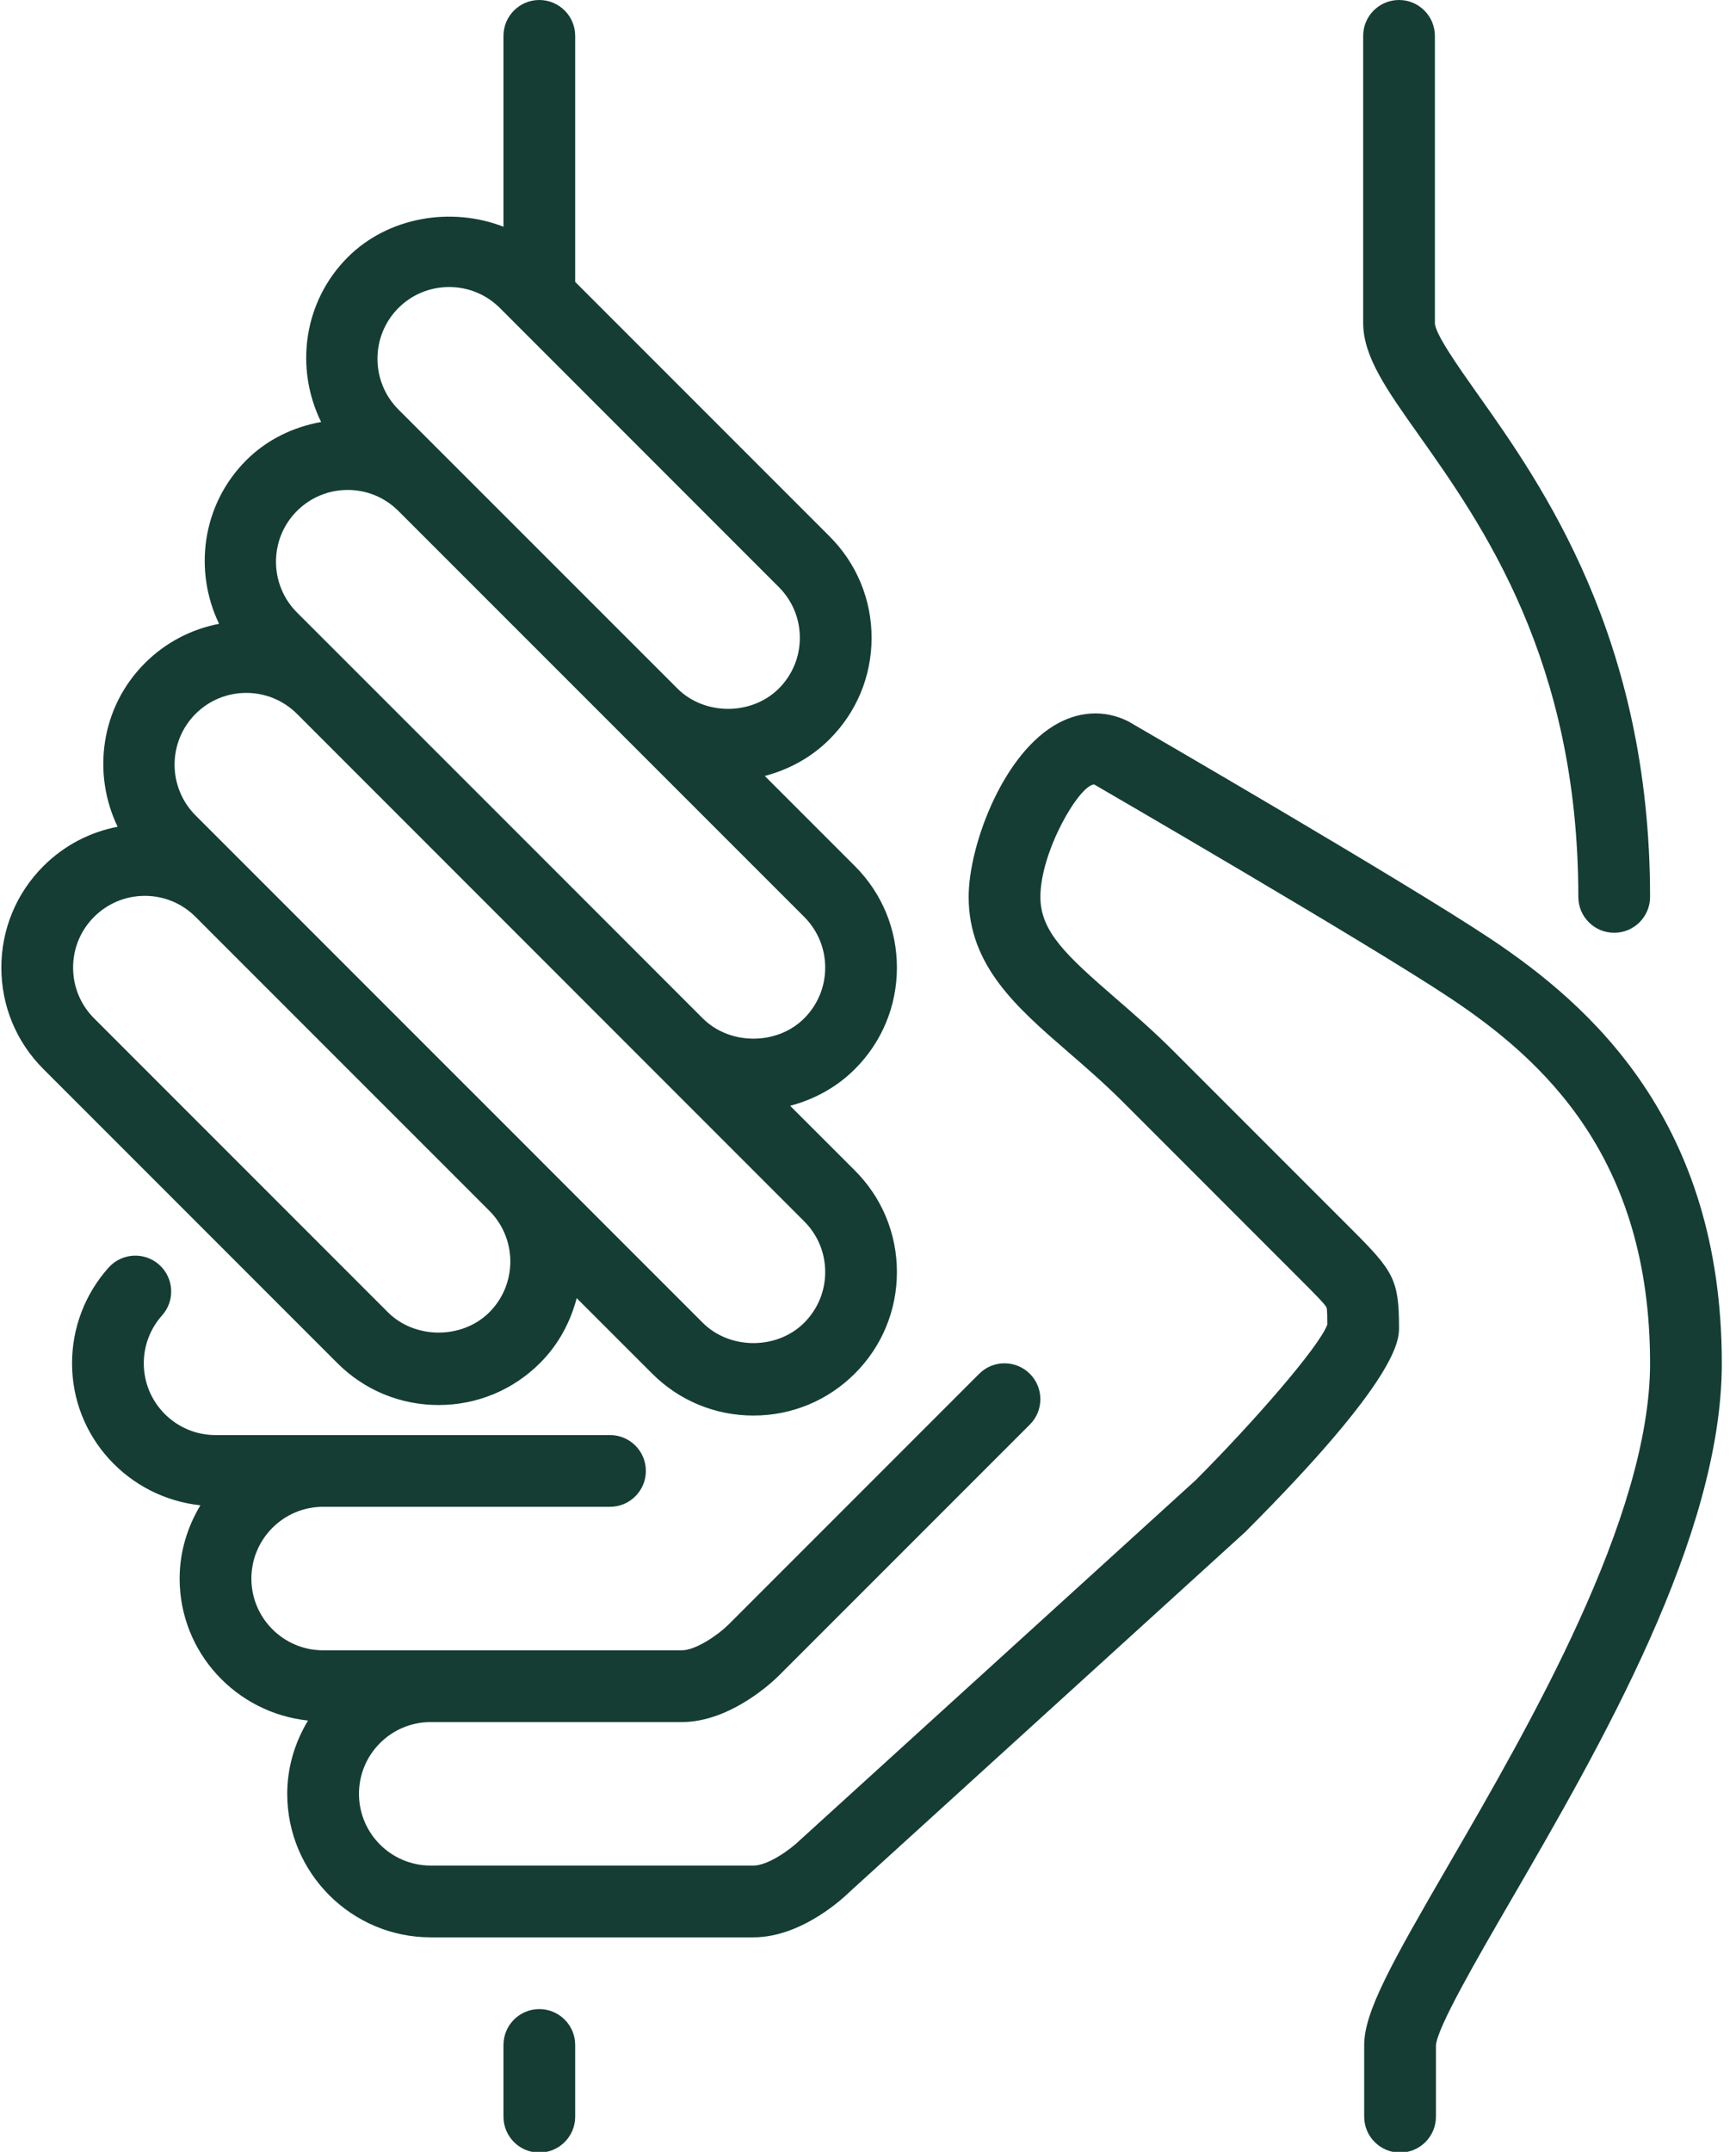<?xml version="1.0" encoding="UTF-8"?>
<svg width="46px" height="57px" viewBox="0 0 46 57" version="1.1" xmlns="http://www.w3.org/2000/svg" xmlns:xlink="http://www.w3.org/1999/xlink">
    <!-- Generator: Sketch 49.1 (51147) - http://www.bohemiancoding.com/sketch -->
    <title>charity</title>
    <desc>Created with Sketch.</desc>
    <defs></defs>
    <g id="Desktop-HD-|-In-Navi" stroke="none" stroke-width="1" fill="none" fill-rule="evenodd">
        <g id="Startseite-|-In-der-Zentrale" transform="translate(-263, -3475)" fill="#153D34" fill-rule="nonzero">
            <g id="Akkordeon" transform="translate(0, 3013)">
                <g transform="translate(0, 323)" id="Floating-Box">
                    <g transform="translate(152, 99)">
                        <path d="M122.622,77.217 C123.638,77.217 124.593,76.822 125.311,76.103 C125.803,75.612 126.116,75.014 126.281,74.386 L128.278,76.382 C128.995,77.1 129.95,77.496 130.965,77.496 C131.981,77.496 132.935,77.1 133.653,76.382 C134.371,75.664 134.766,74.709 134.766,73.694 C134.766,72.679 134.371,71.724 133.653,71.006 L131.937,69.291 C132.578,69.121 133.171,68.8 133.653,68.318 C134.371,67.6 134.766,66.646 134.766,65.63 C134.766,64.615 134.371,63.66 133.653,62.942 L131.265,60.554 C131.906,60.385 132.499,60.064 132.981,59.582 C133.699,58.865 134.095,57.911 134.095,56.895 C134.095,55.879 133.699,54.925 132.981,54.207 L126.241,47.467 L126.241,40.95 C126.241,40.426 125.815,40 125.291,40 C124.766,40 124.341,40.426 124.341,40.95 L124.341,46.006 C122.964,45.47 121.289,45.74 120.213,46.815 C119.034,47.996 118.81,49.759 119.509,51.178 C118.772,51.309 118.071,51.645 117.525,52.191 C116.354,53.363 116.124,55.109 116.805,56.524 C116.064,56.666 115.382,57.022 114.838,57.567 C113.667,58.738 113.436,60.485 114.117,61.9 C113.376,62.041 112.695,62.398 112.15,62.942 C111.432,63.66 111.036,64.615 111.036,65.63 C111.036,66.646 111.432,67.6 112.15,68.318 L119.935,76.103 C120.652,76.822 121.607,77.217 122.622,77.217 Z M121.557,48.158 C121.916,47.8 122.393,47.603 122.901,47.603 C123.409,47.603 123.886,47.8 124.245,48.158 L124.619,48.532 L131.637,55.551 C131.996,55.91 132.194,56.387 132.194,56.895 C132.194,57.402 131.996,57.879 131.637,58.238 C130.919,58.956 129.667,58.956 128.95,58.238 L121.557,50.847 C120.817,50.106 120.817,48.9 121.557,48.158 Z M118.868,53.535 C119.228,53.176 119.706,52.978 120.213,52.978 C120.721,52.978 121.198,53.176 121.557,53.535 L132.309,64.286 C132.668,64.646 132.866,65.123 132.866,65.63 C132.866,66.138 132.668,66.615 132.309,66.975 C131.591,67.692 130.339,67.692 129.621,66.975 L125.44,62.793 L120.213,57.567 C120.212,57.566 120.212,57.566 120.211,57.565 L118.868,56.223 C118.128,55.482 118.128,54.276 118.868,53.535 Z M116.181,58.91 C116.54,58.552 117.017,58.354 117.526,58.354 C118.032,58.354 118.509,58.551 118.868,58.908 L124.096,64.137 L132.309,72.351 C132.668,72.709 132.866,73.186 132.866,73.694 C132.866,74.202 132.668,74.679 132.309,75.038 C131.591,75.756 130.339,75.756 129.621,75.038 L125.313,70.73 C125.313,70.729 125.312,70.728 125.311,70.727 L121.418,66.835 L116.182,61.599 C115.441,60.858 115.441,59.652 116.181,58.91 Z M112.937,65.63 C112.937,65.123 113.134,64.645 113.494,64.286 C113.853,63.928 114.33,63.73 114.837,63.73 C115.346,63.73 115.823,63.928 116.181,64.286 L116.729,64.835 L123.97,72.075 C124.707,72.816 124.707,74.019 123.967,74.76 C123.249,75.477 121.997,75.478 121.279,74.76 L113.494,66.975 C113.134,66.615 112.937,66.138 112.937,65.63 Z M152.822,63.758 C152.822,57.493 150.276,53.899 148.593,51.521 C147.737,50.315 147.121,49.442 147.121,48.553 L147.121,40.95 C147.121,40.426 147.545,40 148.071,40 C148.595,40 149.021,40.426 149.021,40.95 L149.021,48.553 C149.021,48.838 149.643,49.716 150.142,50.422 C151.856,52.841 154.723,56.889 154.723,63.758 C154.723,64.282 154.297,64.708 153.773,64.708 C153.247,64.708 152.822,64.282 152.822,63.758 Z M125.291,93.218 C125.815,93.218 126.241,93.643 126.241,94.168 L126.241,96.069 C126.241,96.593 125.815,97.019 125.291,97.019 C124.766,97.019 124.341,96.593 124.341,96.069 L124.341,94.168 C124.341,93.643 124.766,93.218 125.291,93.218 Z M150.498,64.868 C153.127,66.621 156.624,69.694 156.624,76.112 C156.624,80.703 153.394,86.269 151.038,90.333 C150.123,91.909 149.088,93.695 149.049,94.178 L149.049,96.068 C149.049,96.593 148.623,97.019 148.098,97.019 C147.574,97.019 147.148,96.593 147.148,96.068 L147.148,94.168 C147.148,93.289 147.877,91.993 149.394,89.379 C151.516,85.72 154.723,80.191 154.723,76.112 C154.723,70.666 151.901,68.087 149.444,66.449 C147.257,64.991 140.063,60.82 139.991,60.778 C139.59,60.805 138.568,62.558 138.568,63.758 C138.568,64.672 139.247,65.303 140.549,66.431 C141.021,66.841 141.557,67.303 142.09,67.837 L146.842,72.589 C147.916,73.663 148.071,73.9 148.071,75.162 C148.071,75.494 148.071,76.505 143.991,80.585 L133.505,90.12 C133.411,90.214 132.271,91.317 130.965,91.317 L122.412,91.317 C120.316,91.317 118.611,89.612 118.611,87.516 C118.611,86.804 118.819,86.145 119.161,85.575 C117.255,85.372 115.76,83.773 115.76,81.814 C115.76,81.102 115.968,80.443 116.31,79.873 C114.404,79.67 112.909,78.071 112.909,76.112 C112.909,75.174 113.253,74.274 113.878,73.576 C114.228,73.186 114.829,73.152 115.22,73.502 C115.611,73.853 115.644,74.454 115.293,74.845 C114.982,75.193 114.81,75.643 114.81,76.112 C114.81,77.16 115.662,78.013 116.71,78.013 L119.561,78.013 L127.164,78.013 C127.689,78.013 128.114,78.438 128.114,78.963 C128.114,79.487 127.689,79.913 127.164,79.913 L119.561,79.913 C118.513,79.913 117.661,80.766 117.661,81.814 C117.661,82.862 118.513,83.714 119.561,83.714 L122.412,83.714 L129.065,83.714 C129.436,83.714 130.02,83.312 130.296,83.04 L136.946,76.39 C137.316,76.019 137.918,76.019 138.289,76.39 C138.66,76.762 138.66,77.363 138.289,77.734 L131.637,84.386 C131.511,84.512 130.37,85.615 129.065,85.615 L122.412,85.615 C121.364,85.615 120.512,86.467 120.512,87.516 C120.512,88.564 121.364,89.416 122.412,89.416 L130.965,89.416 C131.337,89.416 131.92,89.013 132.197,88.742 L142.68,79.21 C144.191,77.697 145.946,75.69 146.17,75.089 C146.17,74.891 146.168,74.688 146.151,74.635 C146.11,74.546 145.813,74.248 145.498,73.933 L140.747,69.181 C140.261,68.697 139.776,68.275 139.305,67.868 C137.948,66.693 136.667,65.583 136.667,63.758 C136.667,62.446 137.519,60.091 138.909,59.232 C139.553,58.833 140.258,58.79 140.893,59.106 C141.243,59.307 148.263,63.378 150.498,64.868 Z" id="charity"></path>
                    </g>
                </g>
            </g>
        </g>
    </g>
</svg>